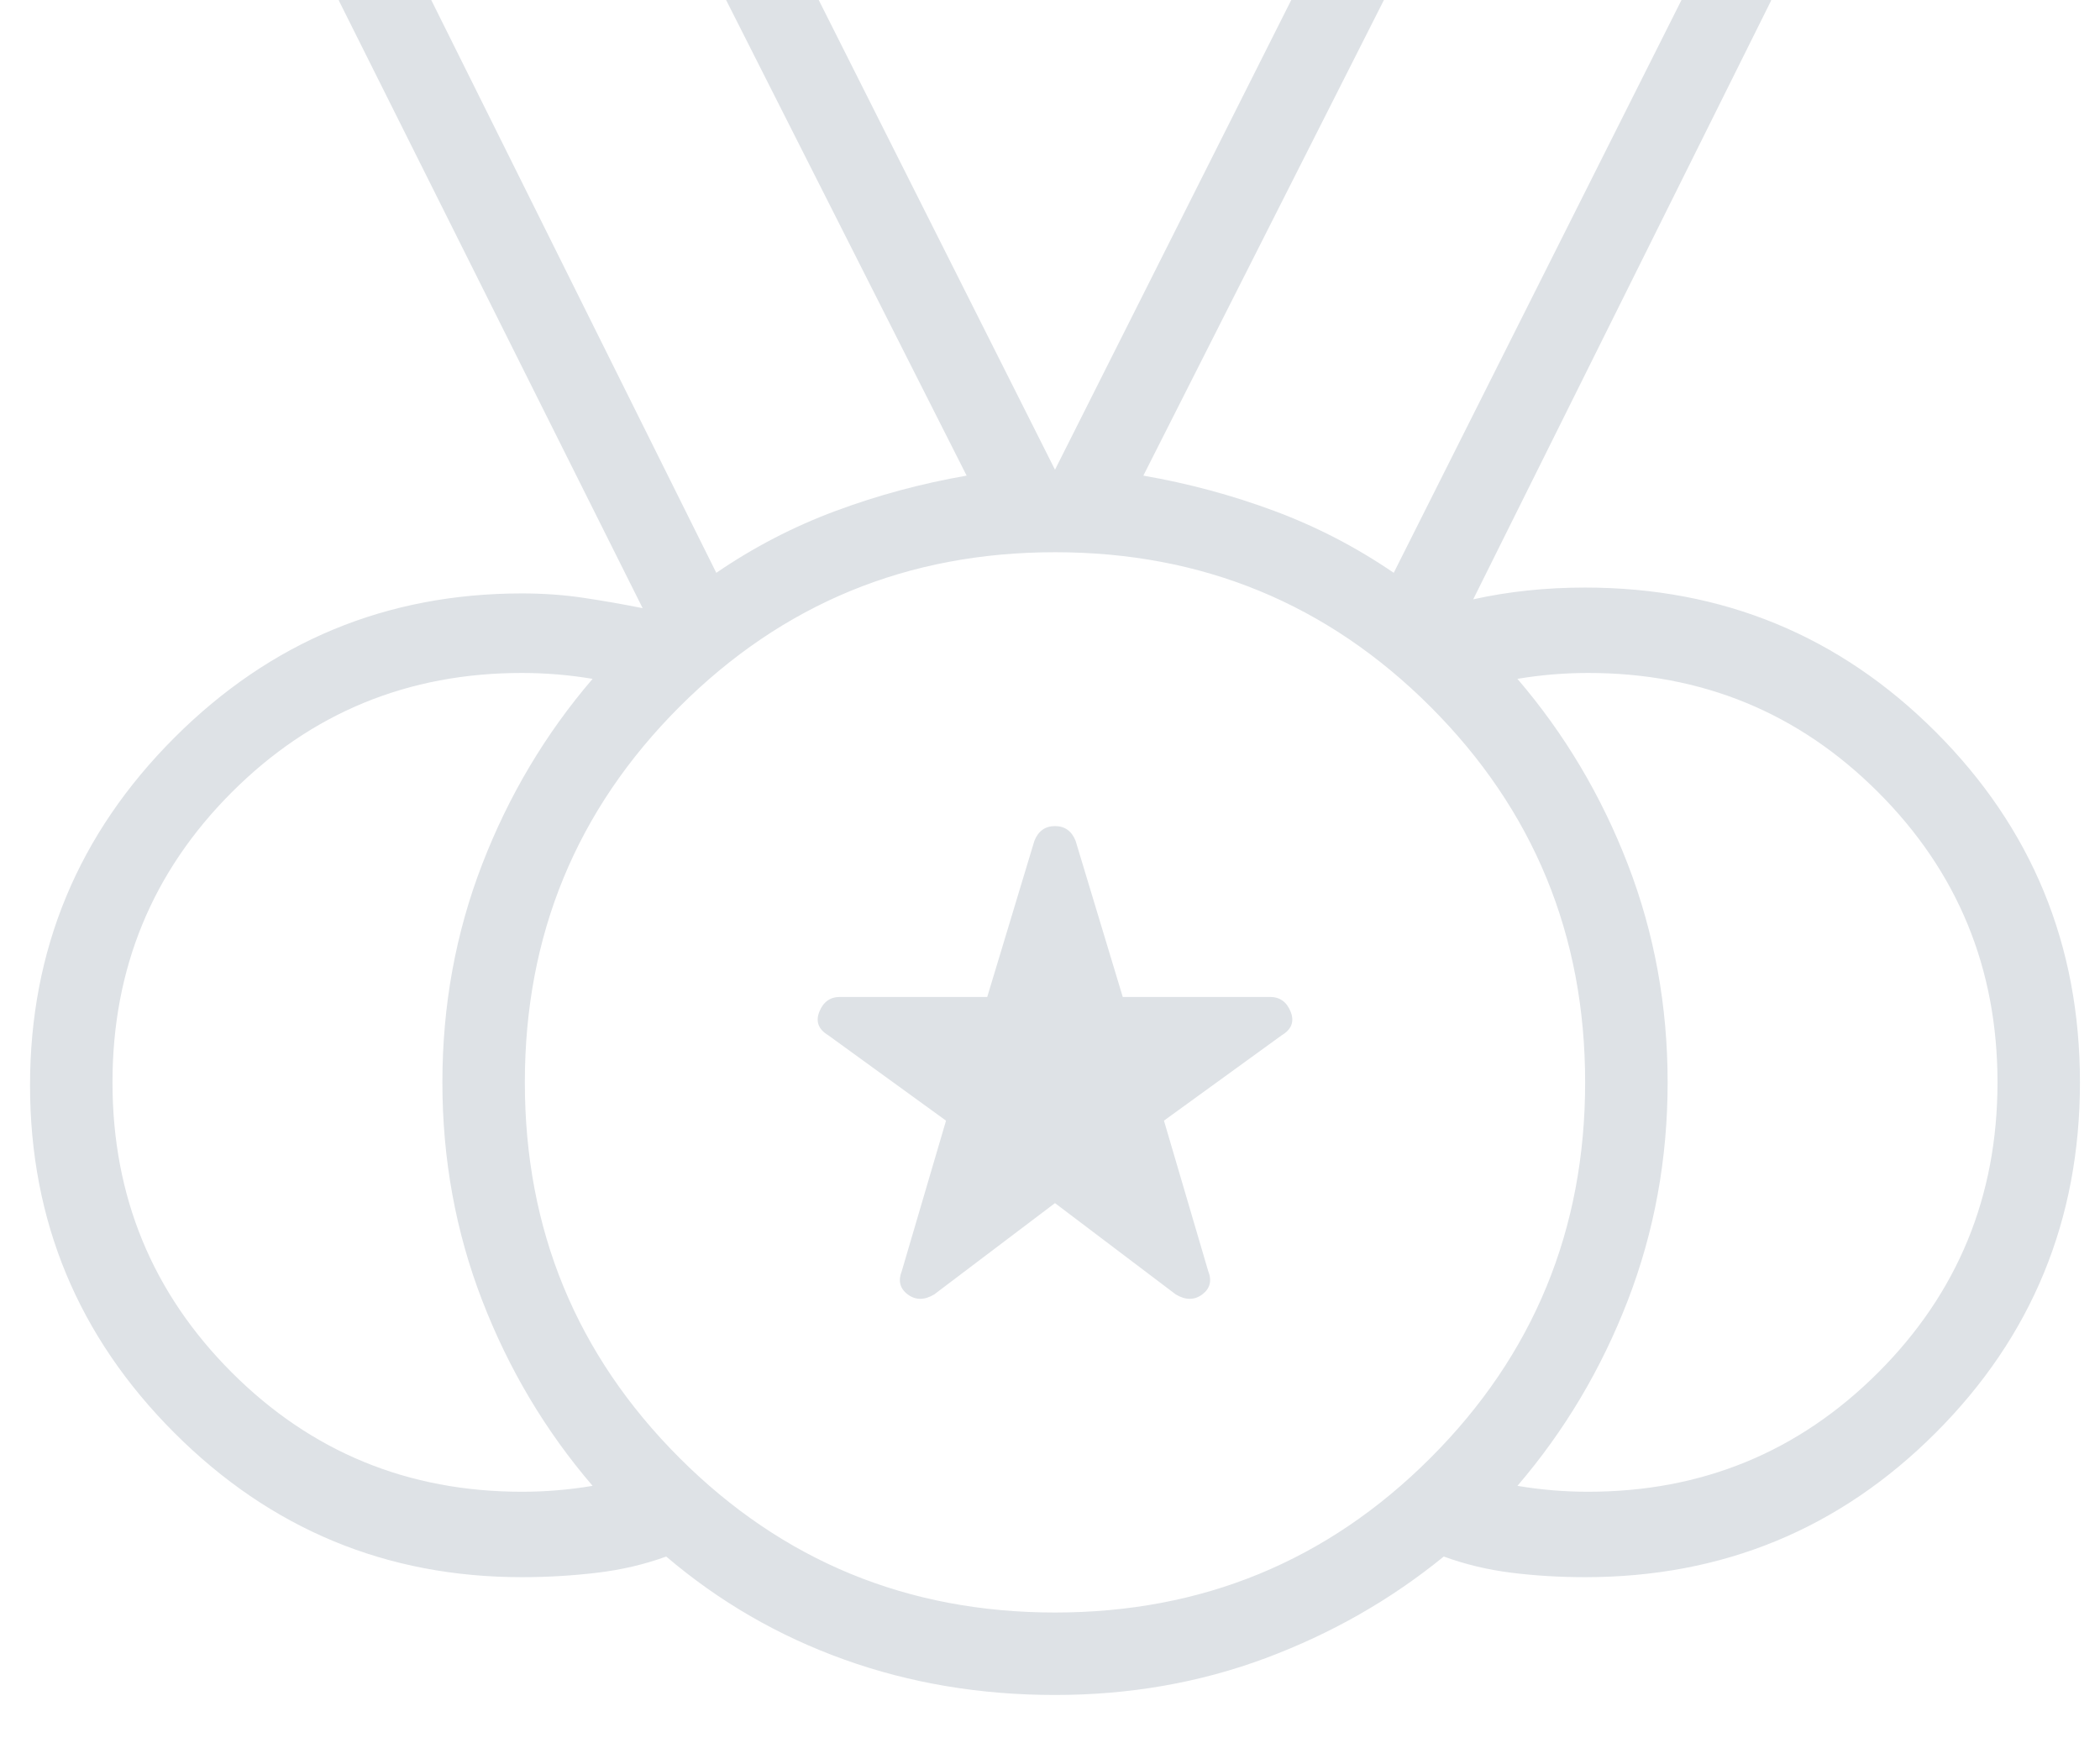 <svg width="53" height="44" viewBox="0 0 53 44" fill="none" xmlns="http://www.w3.org/2000/svg">
<g clip-path="url(#clip0_4879_28518)">
<path d="M26.626 40.697C30.343 40.697 33.502 39.396 36.104 36.794C38.705 34.193 40.006 31.033 40.006 27.317C40.006 23.6 38.705 20.441 36.104 17.839C33.502 15.237 30.343 13.937 26.626 13.937C22.909 13.937 19.75 15.237 17.148 17.839C14.547 20.441 13.246 23.6 13.246 27.317C13.246 31.033 14.547 34.193 17.148 36.794C19.75 39.396 22.909 40.697 26.626 40.697ZM18.078 14.457C19.019 13.813 20.023 13.292 21.088 12.896C22.154 12.499 23.256 12.202 24.396 12.004L17.855 -0.93H10.421L18.078 14.457ZM13.172 37.649C13.469 37.649 13.766 37.637 14.064 37.612C14.361 37.587 14.658 37.55 14.956 37.5C13.766 36.113 12.837 34.552 12.168 32.817C11.499 31.083 11.165 29.249 11.165 27.317C11.165 25.384 11.499 23.55 12.168 21.816C12.837 20.081 13.766 18.52 14.956 17.133C14.658 17.083 14.361 17.046 14.064 17.021C13.766 16.997 13.469 16.984 13.172 16.984C10.297 16.984 7.857 17.988 5.85 19.995C3.843 22.002 2.839 24.442 2.839 27.317C2.839 30.191 3.843 32.632 5.85 34.639C7.857 36.645 10.297 37.649 13.172 37.649ZM40.081 37.649C42.955 37.649 45.395 36.645 47.402 34.639C49.41 32.632 50.413 30.191 50.413 27.317C50.413 24.442 49.41 22.002 47.402 19.995C45.395 17.988 42.955 16.984 40.081 16.984C39.783 16.984 39.486 16.997 39.188 17.021C38.891 17.046 38.594 17.083 38.297 17.133C39.486 18.52 40.415 20.081 41.084 21.816C41.753 23.55 42.088 25.384 42.088 27.317C42.088 29.249 41.753 31.083 41.084 32.817C40.415 34.552 39.486 36.113 38.297 37.5C38.594 37.55 38.891 37.587 39.188 37.612C39.486 37.637 39.783 37.649 40.081 37.649ZM26.626 42.778C24.743 42.778 22.971 42.481 21.311 41.886C19.651 41.291 18.152 40.424 16.814 39.284C16.269 39.483 15.687 39.619 15.067 39.693C14.448 39.767 13.816 39.805 13.172 39.805C9.752 39.805 6.828 38.591 4.4 36.162C1.972 33.734 0.758 30.81 0.758 27.391C0.758 23.972 1.972 21.048 4.4 18.619C6.828 16.191 9.752 14.977 13.172 14.977C13.717 14.977 14.237 15.014 14.733 15.089C15.228 15.163 15.724 15.25 16.219 15.349L8.637 0.185C8.241 -0.559 8.266 -1.277 8.712 -1.971C9.158 -2.665 9.802 -3.012 10.644 -3.012H16.442C17.285 -3.012 18.053 -2.789 18.747 -2.343C19.44 -1.897 19.986 -1.302 20.382 -0.559L26.626 11.855L32.87 -0.559C33.267 -1.302 33.812 -1.897 34.505 -2.343C35.199 -2.789 35.967 -3.012 36.81 -3.012H42.608C43.45 -3.012 44.095 -2.665 44.541 -1.971C44.987 -1.277 45.011 -0.559 44.615 0.185L37.181 15.126C37.627 15.027 38.086 14.952 38.557 14.903C39.028 14.853 39.511 14.829 40.006 14.829C43.475 14.829 46.424 16.043 48.852 18.471C51.28 20.899 52.494 23.848 52.494 27.317C52.494 30.785 51.28 33.734 48.852 36.162C46.424 38.591 43.475 39.805 40.006 39.805C39.362 39.805 38.742 39.767 38.148 39.693C37.553 39.619 36.983 39.483 36.438 39.284C35.1 40.375 33.601 41.229 31.941 41.849C30.281 42.468 28.509 42.778 26.626 42.778ZM26.626 30.364L23.578 32.669C23.331 32.817 23.108 32.817 22.909 32.669C22.711 32.52 22.662 32.322 22.761 32.074L23.876 28.283L20.902 26.127C20.655 25.979 20.58 25.78 20.679 25.533C20.779 25.285 20.952 25.161 21.2 25.161H24.916L26.106 21.221C26.205 20.973 26.378 20.849 26.626 20.849C26.874 20.849 27.047 20.973 27.146 21.221L28.336 25.161H32.053C32.3 25.161 32.474 25.285 32.573 25.533C32.672 25.78 32.598 25.979 32.35 26.127L29.376 28.283L30.491 32.074C30.591 32.322 30.541 32.52 30.343 32.669C30.145 32.817 29.922 32.817 29.674 32.669L26.626 30.364ZM35.175 14.457L42.905 -0.93H35.398L28.856 12.004C29.996 12.202 31.099 12.499 32.164 12.896C33.229 13.292 34.233 13.813 35.175 14.457Z" fill="#DEE2E6"/>
</g>
<defs>
<clipPath id="clip0_4879_28518">
<rect width="53" height="44" fill="white"/>
</clipPath>
</defs>
</svg>

